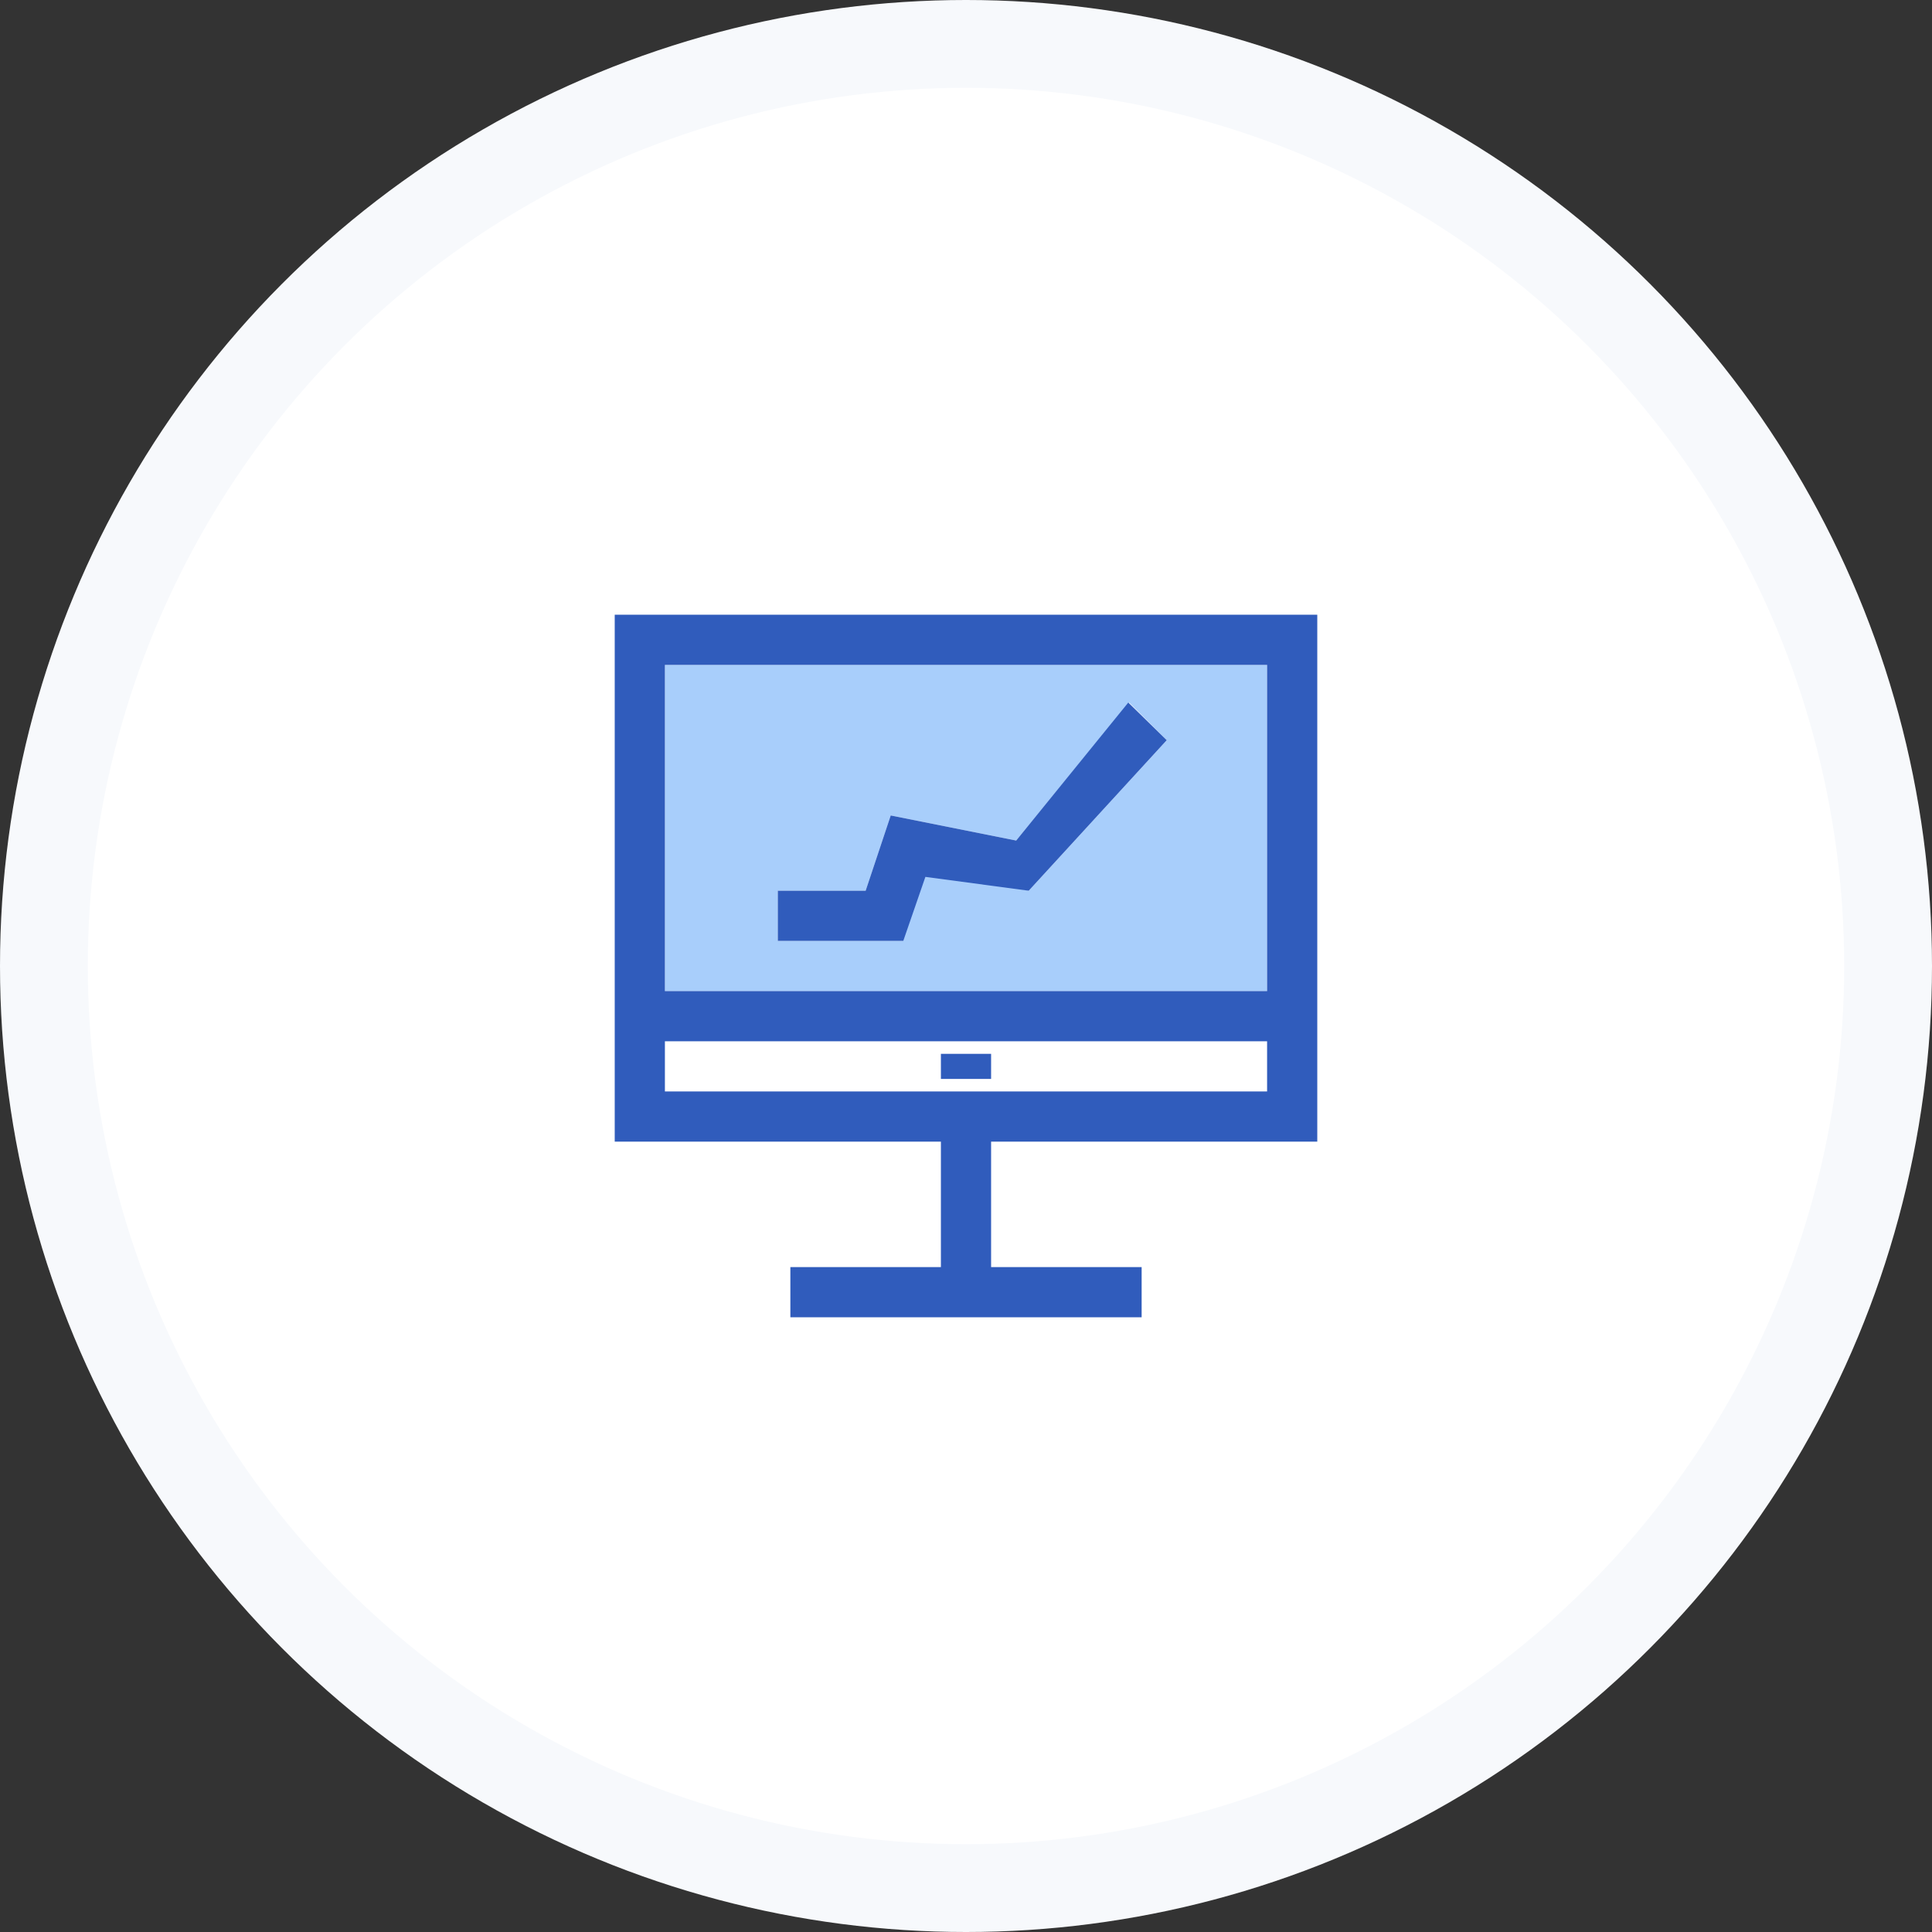<?xml version="1.0" encoding="UTF-8"?>
<svg width="110px" height="110px" viewBox="0 0 110 110" version="1.1" xmlns="http://www.w3.org/2000/svg" xmlns:xlink="http://www.w3.org/1999/xlink">
    <rect x="0" y="0" width="110" height="110" fill="#333333" stroke="none"/>
    <!-- Generator: Sketch 59.1 (86144) - https://sketch.com -->
    <title>icon_city3</title>
    <desc>Created with Sketch.</desc>
    <g id="Page-1" stroke="none" stroke-width="1" fill="none" fill-rule="evenodd">
        <g id="解决方案_智慧城市" transform="translate(-1325, -445)">
            <g id="Group-14" transform="translate(0, 445)">
                <g id="Group-12" transform="translate(1325, 0)">
                    <circle id="Oval-Copy-11" fill="#F7F9FC" fill-rule="nonzero" cx="55" cy="55" r="55"></circle>
                    <circle id="Oval-Copy-10" fill="#FFFFFF" fill-rule="nonzero" cx="55" cy="55" r="50"></circle>
                    <g id="shangwutubiao-" transform="translate(35, 35)">
                        <polygon id="Path" fill="#FFFFFF" points="37.143 24.286 37.143 27.143 18.571 27.143 18.571 26.429 21.429 26.429 21.429 24.286"></polygon>
                        <polygon id="Path" fill="#FFFFFF" points="21.429 24.286 21.429 25 18.571 25 18.571 27.143 2.857 27.143 2.857 24.286"></polygon>
                        <path d="M37.143,2.857 L37.143,21.429 L2.857,21.429 L2.857,2.857 L37.143,2.857 Z M23.571,15.714 L31.429,7.143 L29.286,5 L22.857,12.857 L15.714,11.429 L14.286,15.714 L9.286,15.714 L9.286,18.571 L16.429,18.571 L16.736,14.154 L23.571,15.714 Z" id="Shape" fill="#A8CEFB" fill-rule="nonzero"></path>
                        <path d="M40,24.286 L40,30 L21.429,30 L21.429,37.143 L30,37.143 L30,40 L10,40 L10,37.143 L18.571,37.143 L18.571,30 L0,30 L0,0 L40,0 L40,24.286 Z M37.143,27.143 L37.143,24.286 L2.857,24.286 L2.857,27.143 L37.143,27.143 Z M37.143,21.429 L37.143,2.857 L2.857,2.857 L2.857,21.429 L37.143,21.429 Z" id="Shape" fill="#305CBC" fill-rule="nonzero"></path>
                        <path d="M31.429,7.143 L23.571,15.714 L17.688,14.926 L16.429,18.571 L9.286,18.571 L9.286,15.714 L14.286,15.714 L15.714,11.429 L22.857,12.857 L29.24,5 L31.429,7.143 Z M18.571,25 L21.429,25 L21.429,26.429 L18.571,26.429 L18.571,25 Z" id="Shape" fill="#305CBC" fill-rule="nonzero"></path>
                    </g>
                </g>
            </g>
        </g>
    </g>
</svg>